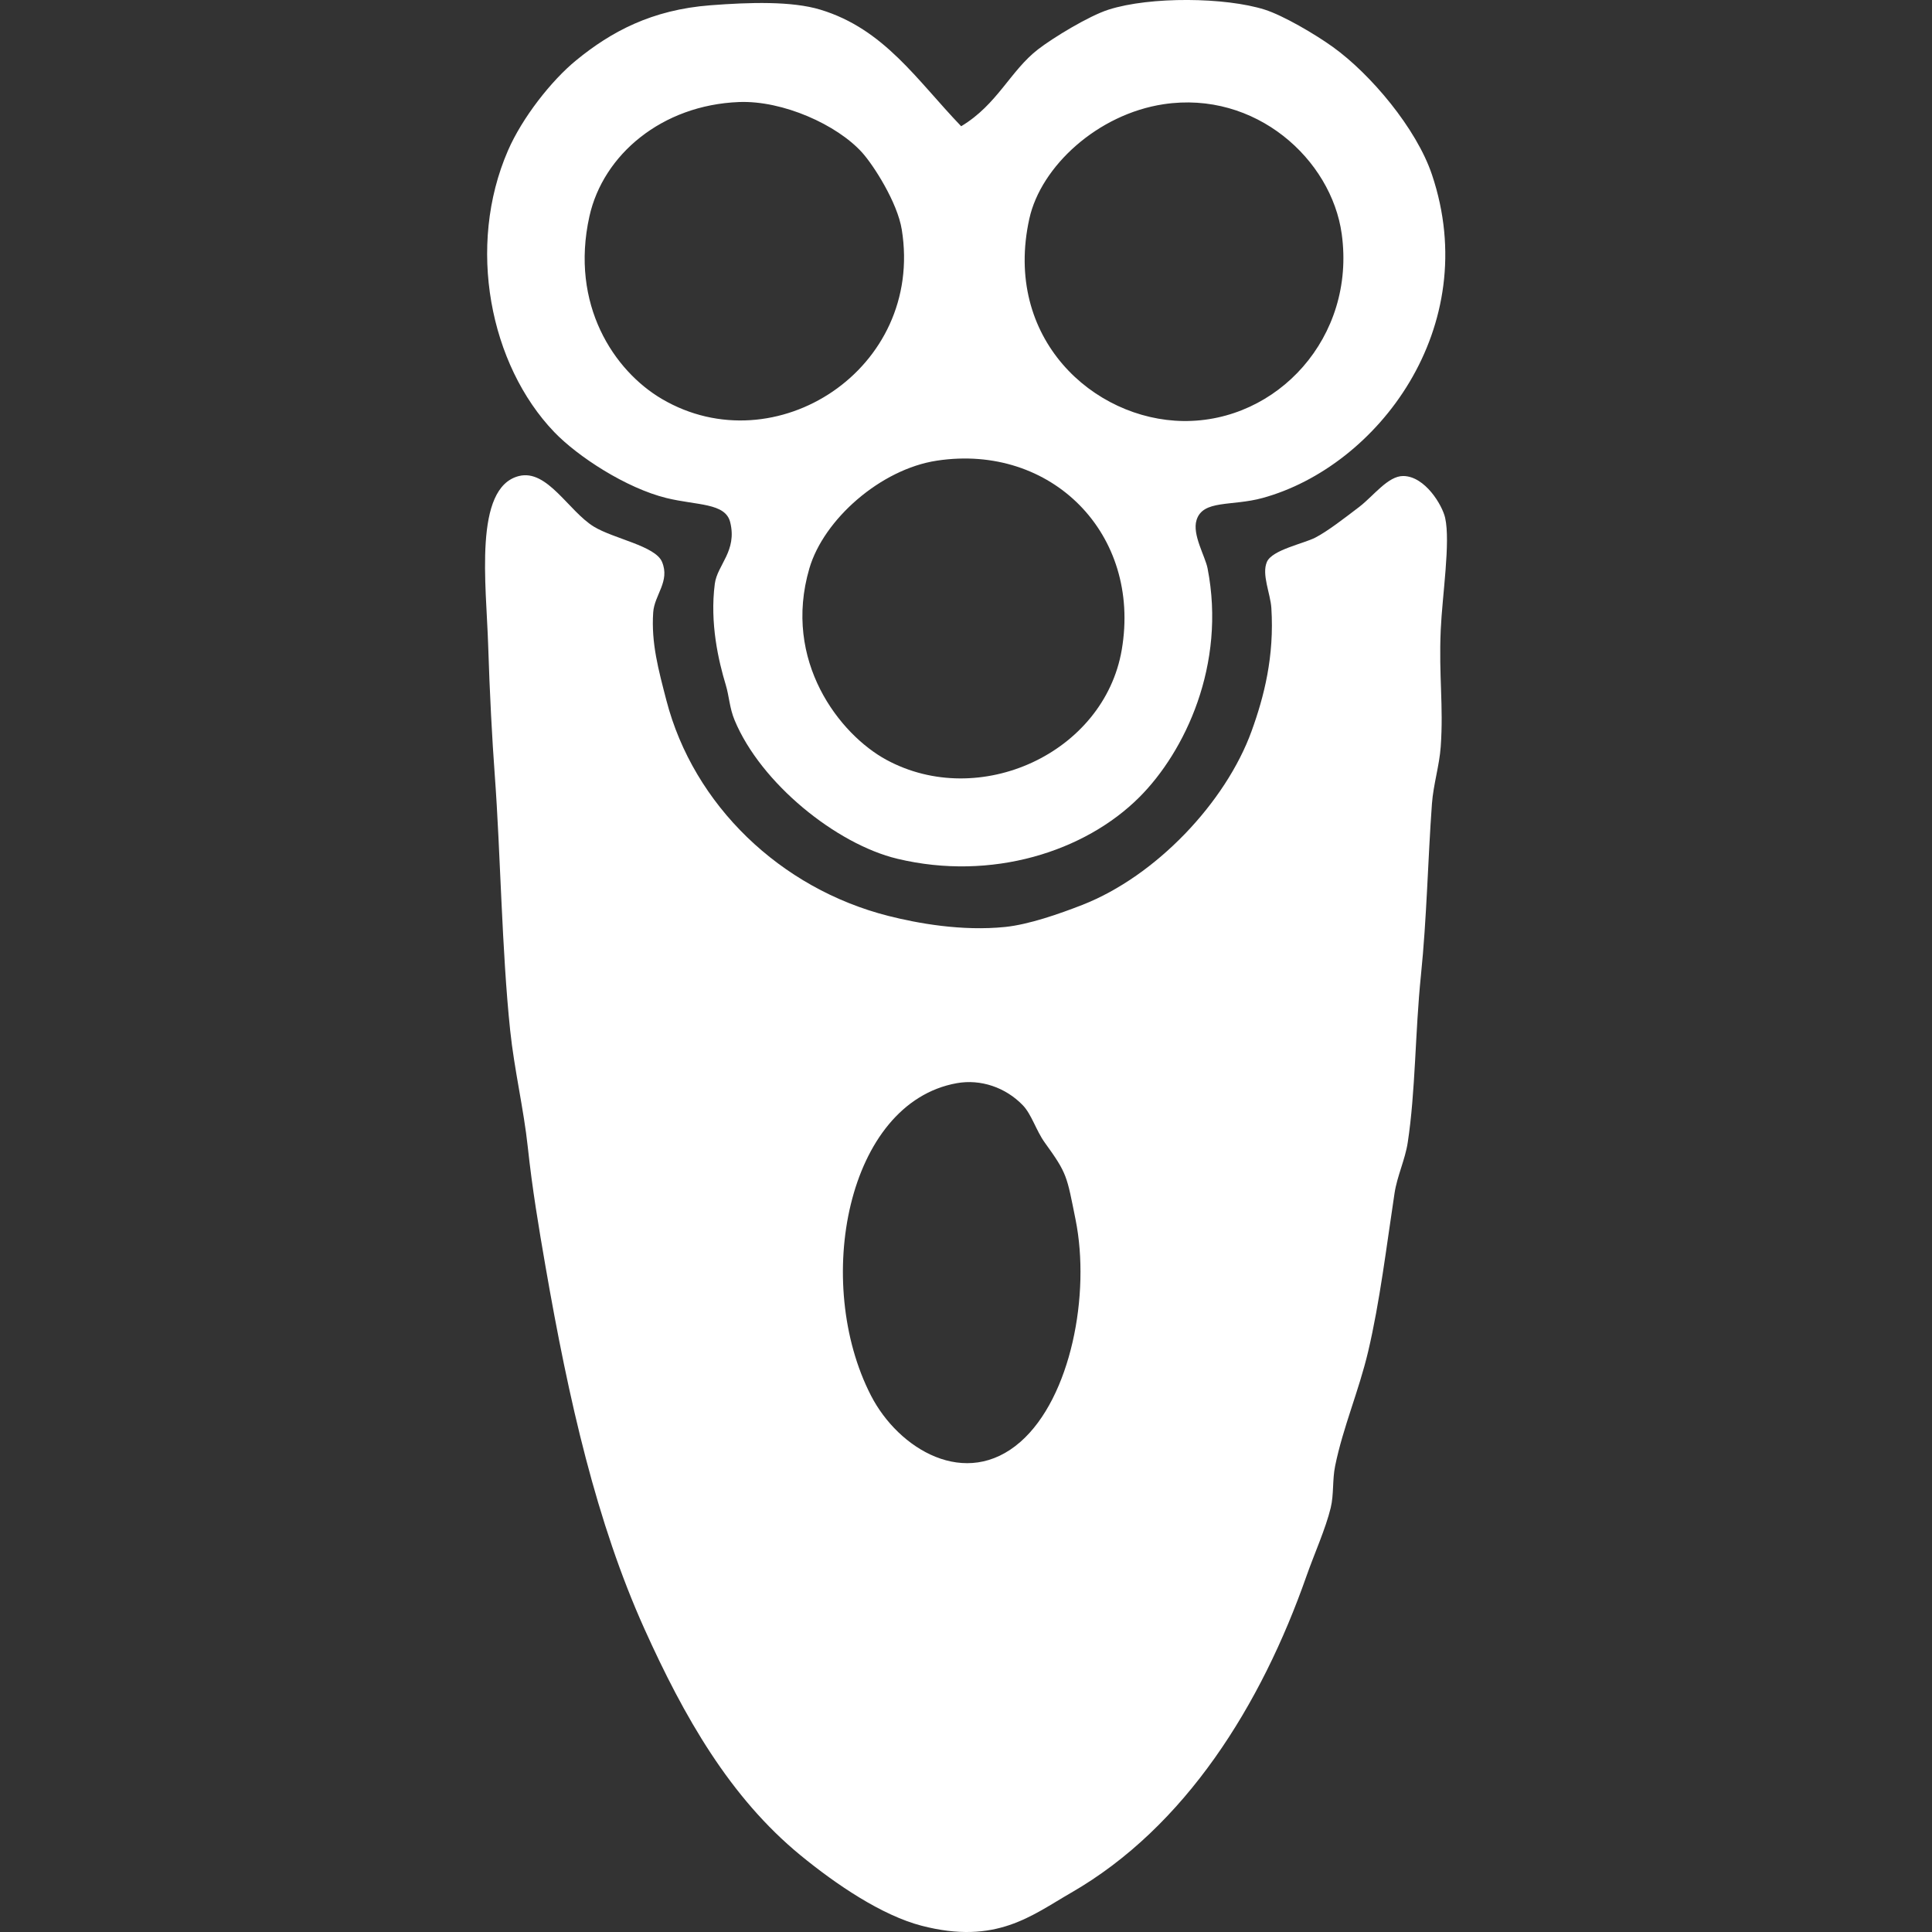 <?xml version="1.0" encoding="utf-8"?>
<!-- Generator: Adobe Illustrator 15.1.0, SVG Export Plug-In . SVG Version: 6.00 Build 0)  -->
<!DOCTYPE svg PUBLIC "-//W3C//DTD SVG 1.1//EN" "http://www.w3.org/Graphics/SVG/1.1/DTD/svg11.dtd">
<svg version="1.1" id="Livello_1" xmlns="http://www.w3.org/2000/svg" xmlns:xlink="http://www.w3.org/1999/xlink" x="0px" y="0px"
	 width="96px" height="96px" viewBox="0 0 96 96" enable-background="new 0 0 96 96" xml:space="preserve">
<rect x="0" y="0" width="96" height="96" fill="#333333" stroke="none"/>
<g>
	<path fill-rule="evenodd" clip-rule="evenodd" fill="#FFFFFF" d="M47.76,6.273c1.8-1.077,2.442-2.76,3.826-3.826
		c0.731-0.564,2.509-1.652,3.498-1.968c2.074-0.662,5.814-0.617,7.761,0c0.906,0.288,2.477,1.202,3.389,1.858
		c1.871,1.346,4.146,4.041,4.919,6.34c2.557,7.604-2.71,14.503-8.417,16.068c-1.536,0.421-2.959,0.073-3.279,1.093
		c-0.228,0.725,0.427,1.792,0.547,2.405c0.934,4.791-1.13,9.109-3.389,11.368c-2.707,2.707-7.341,4.182-12.024,3.061
		c-3.034-0.727-6.784-3.749-8.089-6.886c-0.256-0.615-0.269-1.192-0.438-1.749c-0.363-1.2-0.799-3.073-0.546-5.028
		c0.122-0.942,1.121-1.628,0.765-3.061c-0.241-0.971-1.649-0.828-3.17-1.202c-2-0.493-4.403-2.057-5.575-3.279
		c-3.2-3.34-4.367-9.23-2.295-13.992c0.704-1.618,2.15-3.469,3.389-4.481c1.737-1.42,3.75-2.508,6.667-2.732
		c1.965-0.151,4.045-0.212,5.465,0.218C43.938,1.442,45.556,3.979,47.76,6.273z M29.287,10.754
		c-0.973,4.389,1.228,7.678,3.607,9.073c5.622,3.297,13.031-1.487,11.915-8.417c-0.219-1.36-1.409-3.206-1.967-3.826
		c-1.246-1.385-3.941-2.599-6.122-2.514C32.895,5.219,29.968,7.681,29.287,10.754z M51.148,10.864
		C49.83,16.811,54.335,20.868,58.8,20.92c4.665,0.055,8.576-4.161,7.87-9.292c-0.511-3.712-4.284-7.14-8.854-6.449
		C54.536,5.676,51.725,8.264,51.148,10.864z M40.217,28.244c-1.346,4.603,1.505,8.251,3.826,9.51
		c4.623,2.507,10.818-0.333,11.696-5.465c0.986-5.763-3.498-10.26-9.182-9.4C43.752,23.312,40.927,25.815,40.217,28.244z"/>
	<path fill-rule="evenodd" clip-rule="evenodd" fill="#FFFFFF" d="M25.789,23.653c1.406-0.35,2.468,1.749,3.717,2.514
		c0.983,0.603,3.053,0.954,3.388,1.749c0.412,0.976-0.378,1.64-0.437,2.514c-0.104,1.525,0.263,2.856,0.656,4.372
		c1.347,5.193,5.656,9.351,11.04,10.712c1.435,0.363,3.637,0.767,5.794,0.546c1.165-0.119,2.675-0.644,3.825-1.093
		c3.677-1.435,7.137-5.109,8.417-8.635c0.625-1.721,1.136-3.722,0.984-6.121c-0.046-0.721-0.495-1.677-0.219-2.295
		c0.265-0.595,1.821-0.902,2.404-1.203c0.603-0.31,1.462-0.976,2.187-1.53c0.704-0.539,1.427-1.539,2.186-1.53
		c1.081,0.012,1.937,1.452,2.077,2.077c0.272,1.209-0.143,3.849-0.219,5.574c-0.101,2.296,0.144,3.751,0,5.793
		c-0.065,0.938-0.367,1.885-0.437,2.842c-0.204,2.797-0.254,5.668-0.547,8.526c-0.291,2.84-0.267,5.761-0.656,8.308
		c-0.129,0.847-0.527,1.667-0.655,2.515c-0.4,2.635-0.729,5.396-1.312,7.87c-0.461,1.953-1.25,3.767-1.64,5.684
		c-0.142,0.692-0.059,1.415-0.219,2.077c-0.254,1.046-0.815,2.285-1.203,3.389c-2.244,6.399-6.013,12.47-11.695,15.74
		c-1.969,1.133-3.725,2.604-7.434,1.64c-1.979-0.516-4.244-2.048-6.012-3.498c-3.51-2.878-5.794-6.892-7.761-11.259
		c-2.366-5.256-3.754-11.316-4.918-18.036c-0.333-1.917-0.654-3.84-0.875-5.902c-0.202-1.886-0.668-3.827-0.875-5.793
		c-0.419-3.999-0.477-8.781-0.765-12.681c-0.13-1.755-0.254-4.083-0.328-6.449C24.165,29.078,23.514,24.22,25.789,23.653z
		 M43.278,69.344c1.372,2.668,4.714,4.687,7.433,2.296c2.502-2.2,3.481-7.33,2.733-11.04c-0.439-2.178-0.405-2.269-1.53-3.826
		c-0.427-0.59-0.655-1.406-1.094-1.858c-0.856-0.885-2.092-1.306-3.279-1.093C42.068,54.806,40.392,63.731,43.278,69.344z"/>
</g>
</svg>
